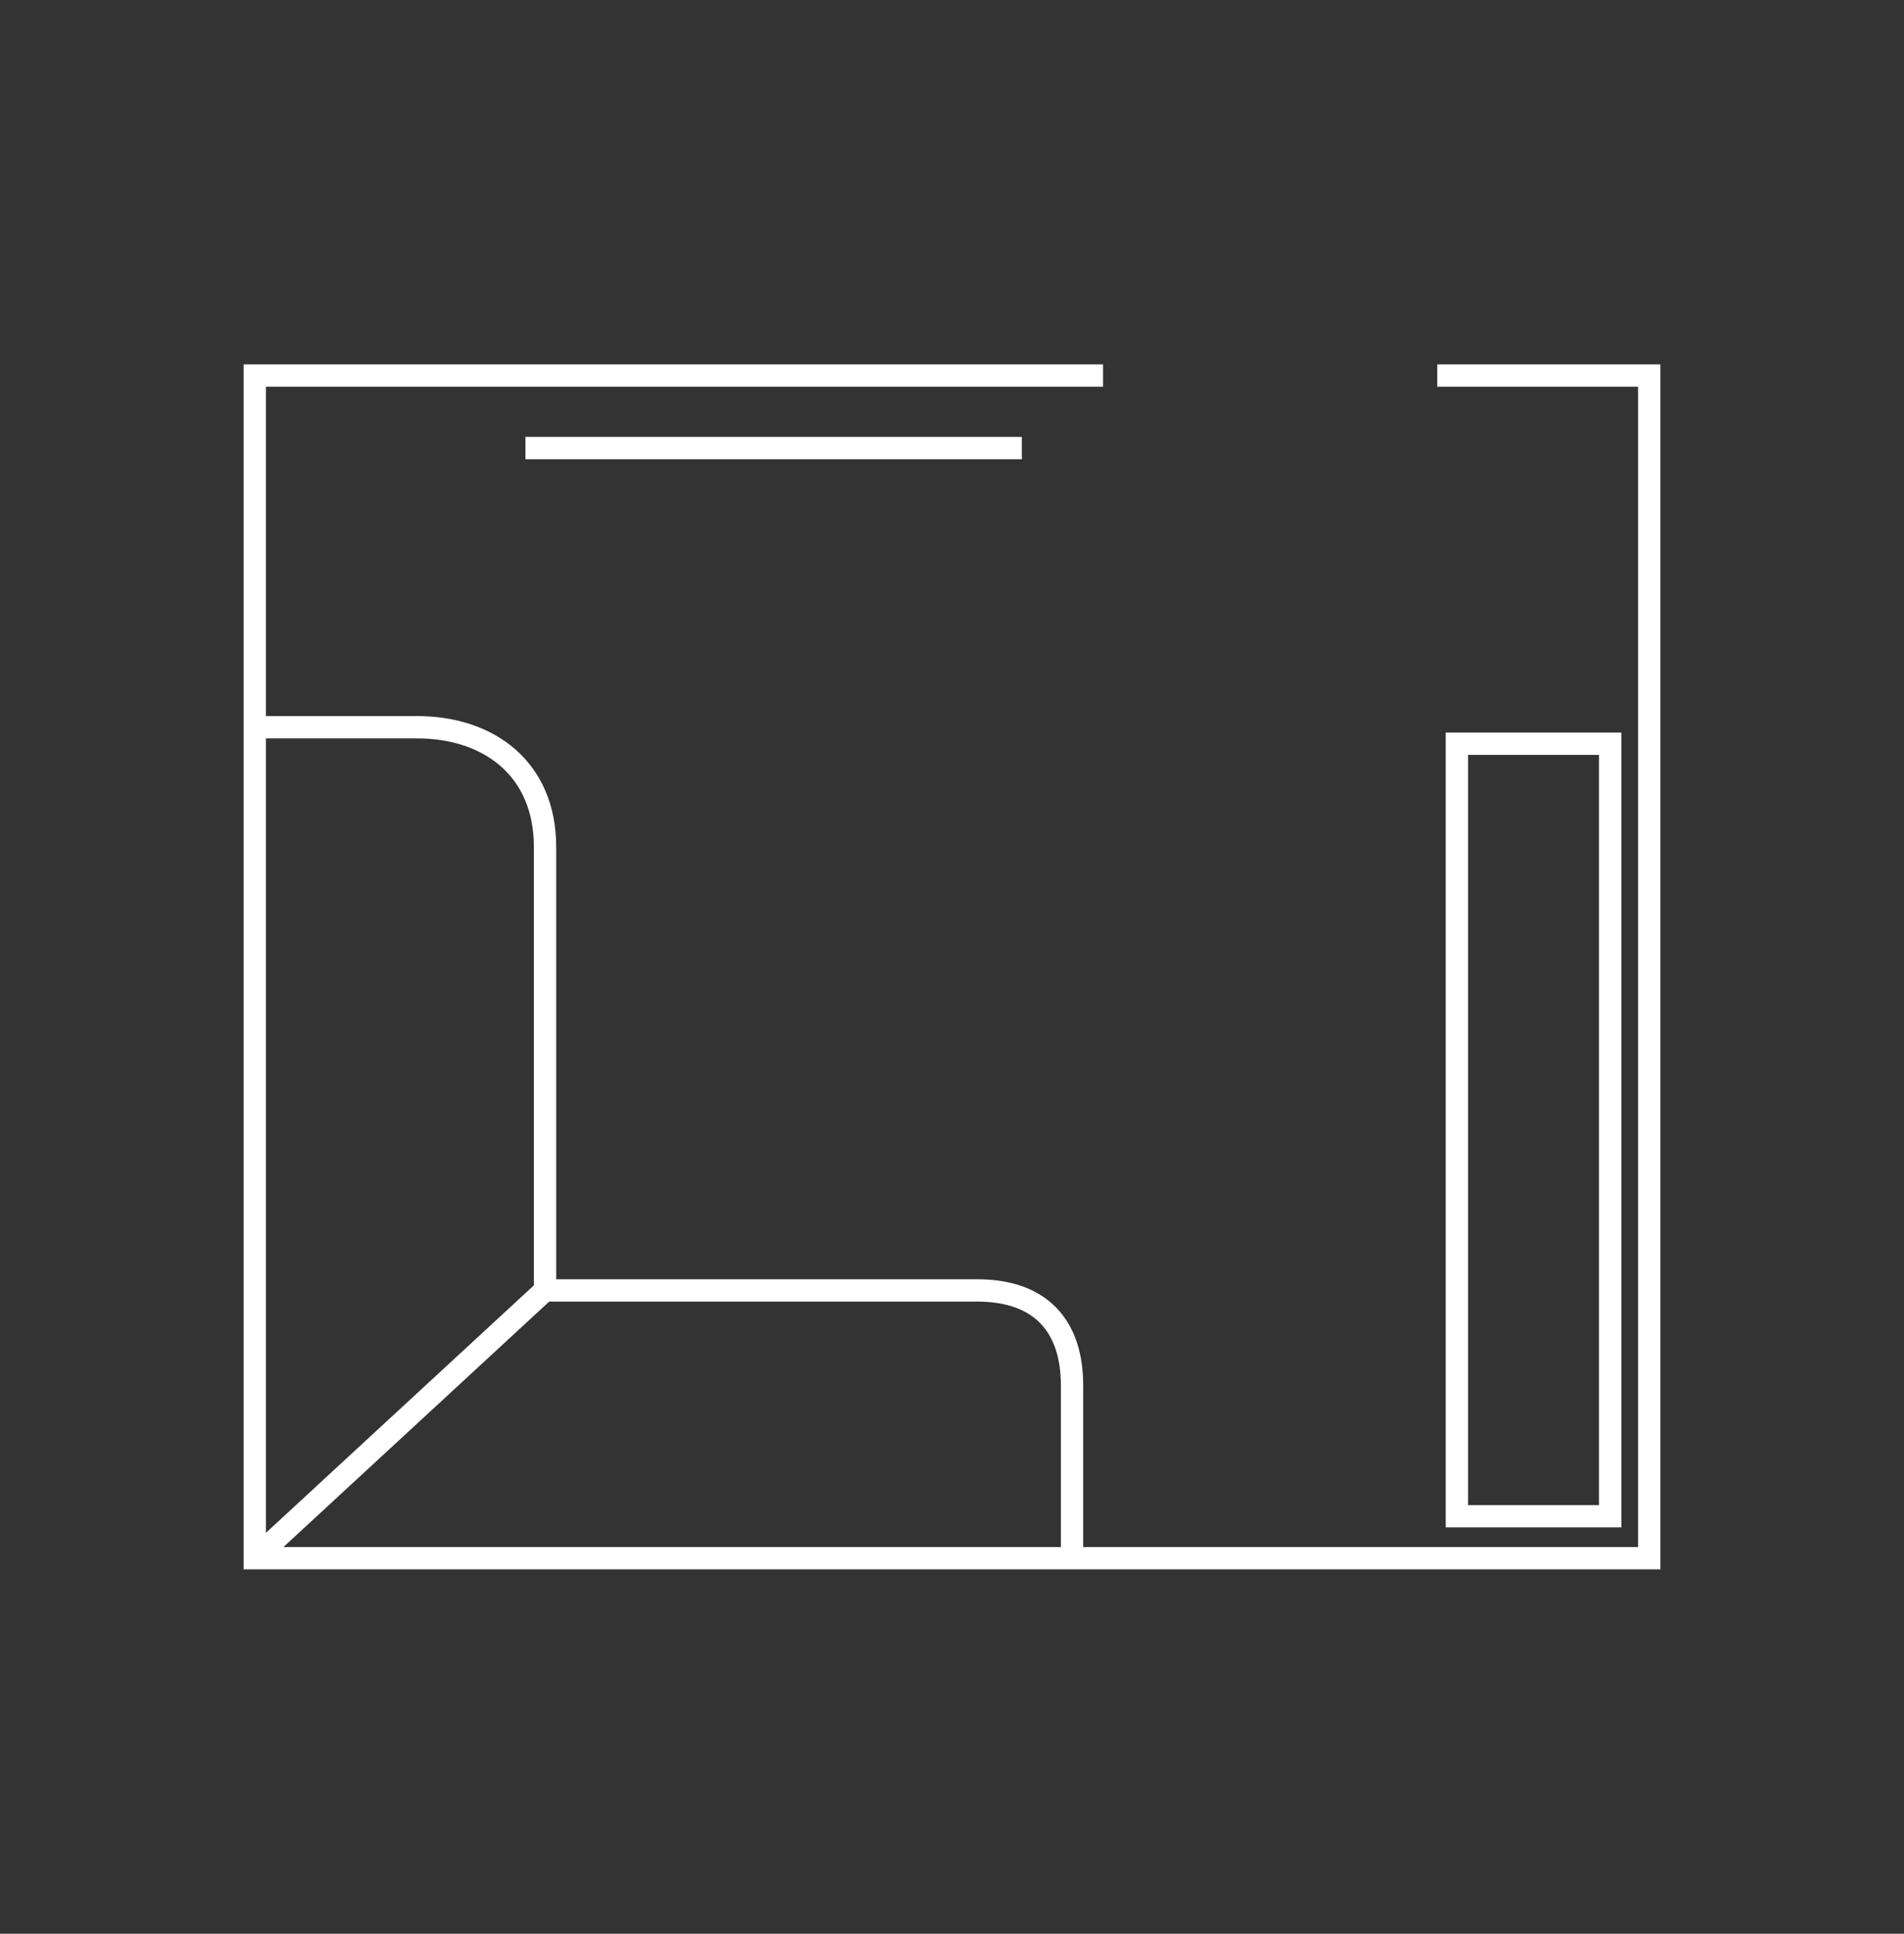 <?xml version="1.0" encoding="utf-8"?>
<!-- Generator: Adobe Illustrator 25.4.1, SVG Export Plug-In . SVG Version: 6.00 Build 0)  -->
<svg version="1.1" id="Layer_1" xmlns="http://www.w3.org/2000/svg" xmlns:xlink="http://www.w3.org/1999/xlink" x="0px" y="0px"
	 viewBox="0 0 85.34 86.66" style="enable-background:new 0 0 85.34 86.66;" xml:space="preserve">
<rect x="0" y="0" width="85.34" height="86.66" fill="#333333" stroke="none"/>
<style type="text/css">
	.st0{fill:none;stroke:#FFFFFF;stroke-width:1;stroke-miterlimit:10;}
</style>
<polyline class="st0" points="64.42,16.83 73.92,16.83 73.92,69.83 11.42,69.83 11.42,32.71 11.42,16.83 49.44,16.83 "/>
<path class="st0" d="M48.05,69.83c0,0,0-5.12,0-7.75c0-2.62-1.37-4.25-4.25-4.25c-2.87,0-19.37,0-19.37,0s0-16.37,0-19.87
	s-2.5-5.37-5.75-5.37h-7.25"/>
<line class="st0" x1="11.88" y1="69.41" x2="24.42" y2="57.83"/>
<rect x="65.3" y="33.33" class="st0" width="6.87" height="34.62"/>
<line class="st0" x1="23.55" y1="20.08" x2="45.8" y2="20.08"/>
</svg>
